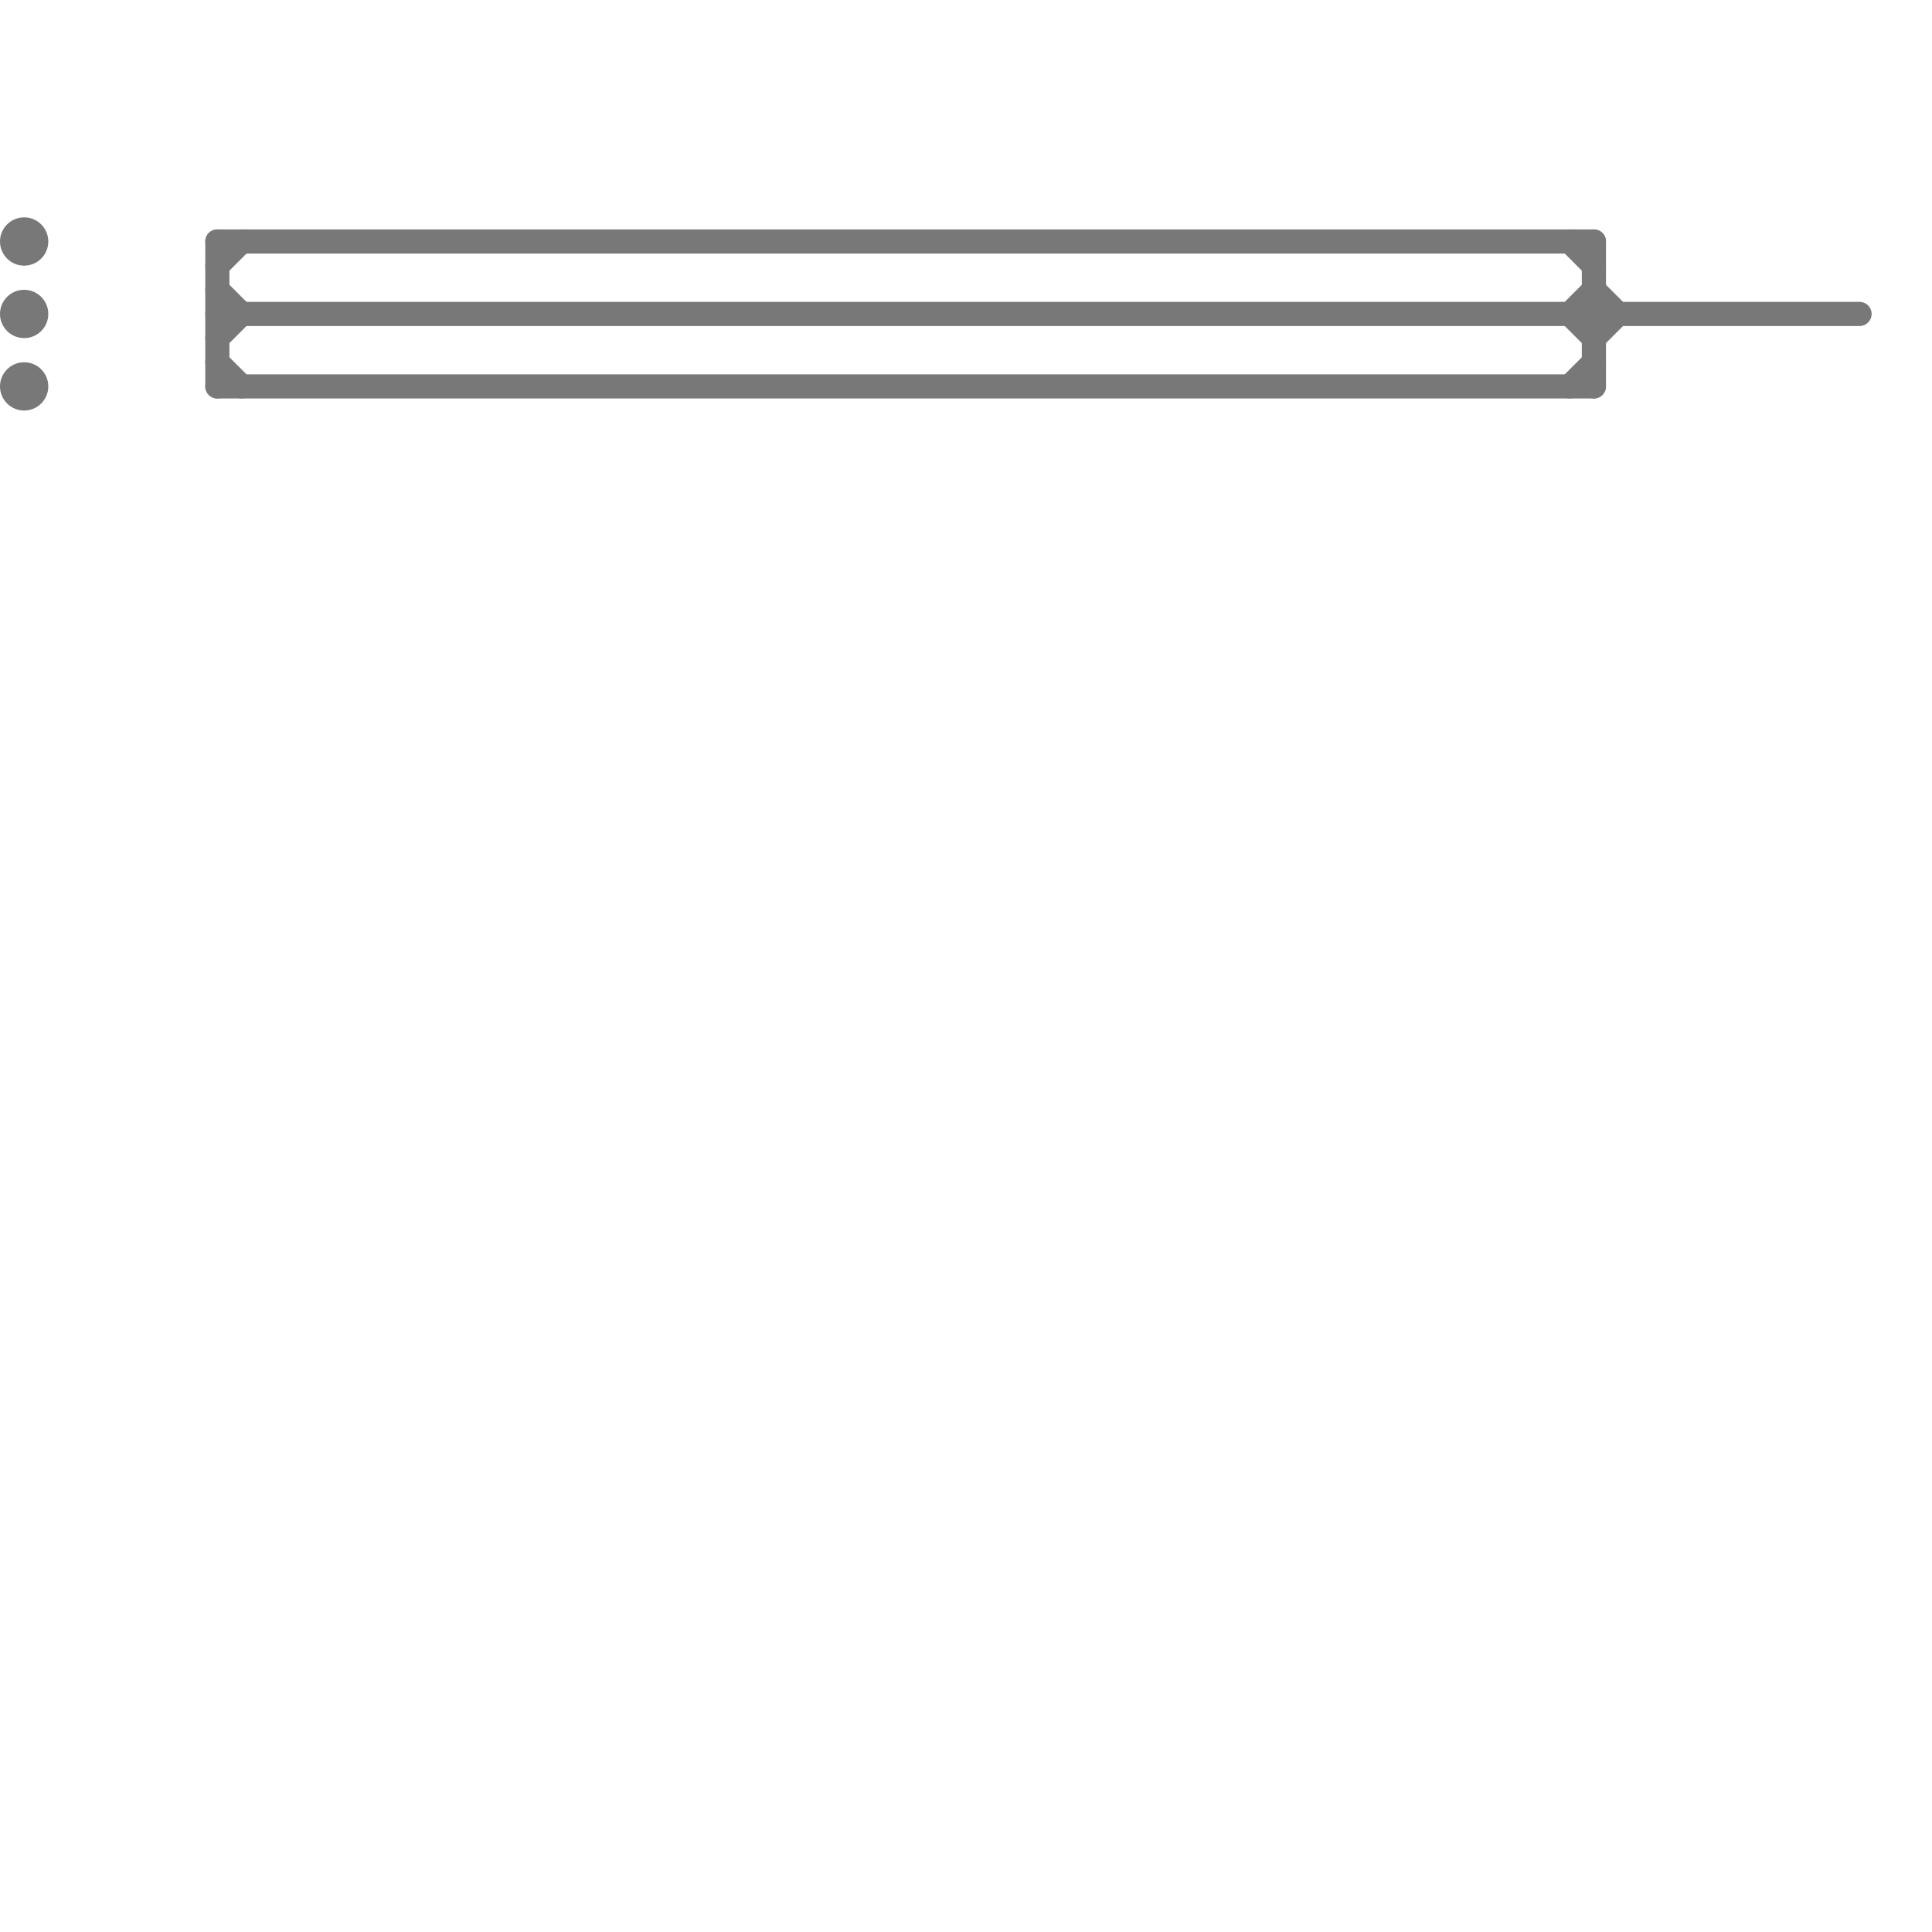 
<svg version="1.1" xmlns="http://www.w3.org/2000/svg" viewBox="0 0 80 80">
<style>text { font: 1px Helvetica; font-weight: 600; white-space: pre; dominant-baseline: central; } line { stroke-width: 1; fill: none; stroke-linecap: round; stroke-linejoin: round; } .c0 { stroke: #787878 }</style><defs><g id="wm-xf"><circle r="1.2" fill="#000"/><circle r="0.9" fill="#fff"/><circle r="0.6" fill="#000"/><circle r="0.3" fill="#fff"/></g><g id="wm"><circle r="0.6" fill="#000"/><circle r="0.3" fill="#fff"/></g></defs><line class="c0" x1="9" y1="16" x2="66" y2="16"/><line class="c0" x1="9" y1="13" x2="77" y2="13"/><line class="c0" x1="66" y1="10" x2="66" y2="16"/><line class="c0" x1="9" y1="12" x2="10" y2="13"/><line class="c0" x1="65" y1="13" x2="66" y2="14"/><line class="c0" x1="9" y1="15" x2="10" y2="16"/><line class="c0" x1="66" y1="14" x2="67" y2="13"/><line class="c0" x1="9" y1="10" x2="9" y2="16"/><line class="c0" x1="65" y1="13" x2="66" y2="12"/><line class="c0" x1="65" y1="16" x2="66" y2="15"/><line class="c0" x1="9" y1="11" x2="10" y2="10"/><line class="c0" x1="66" y1="12" x2="67" y2="13"/><line class="c0" x1="65" y1="10" x2="66" y2="11"/><line class="c0" x1="9" y1="14" x2="10" y2="13"/><line class="c0" x1="9" y1="10" x2="66" y2="10"/><circle cx="1" cy="13" r="1" fill="#787878" /><circle cx="1" cy="10" r="1" fill="#787878" /><circle cx="1" cy="16" r="1" fill="#787878" />
</svg>
